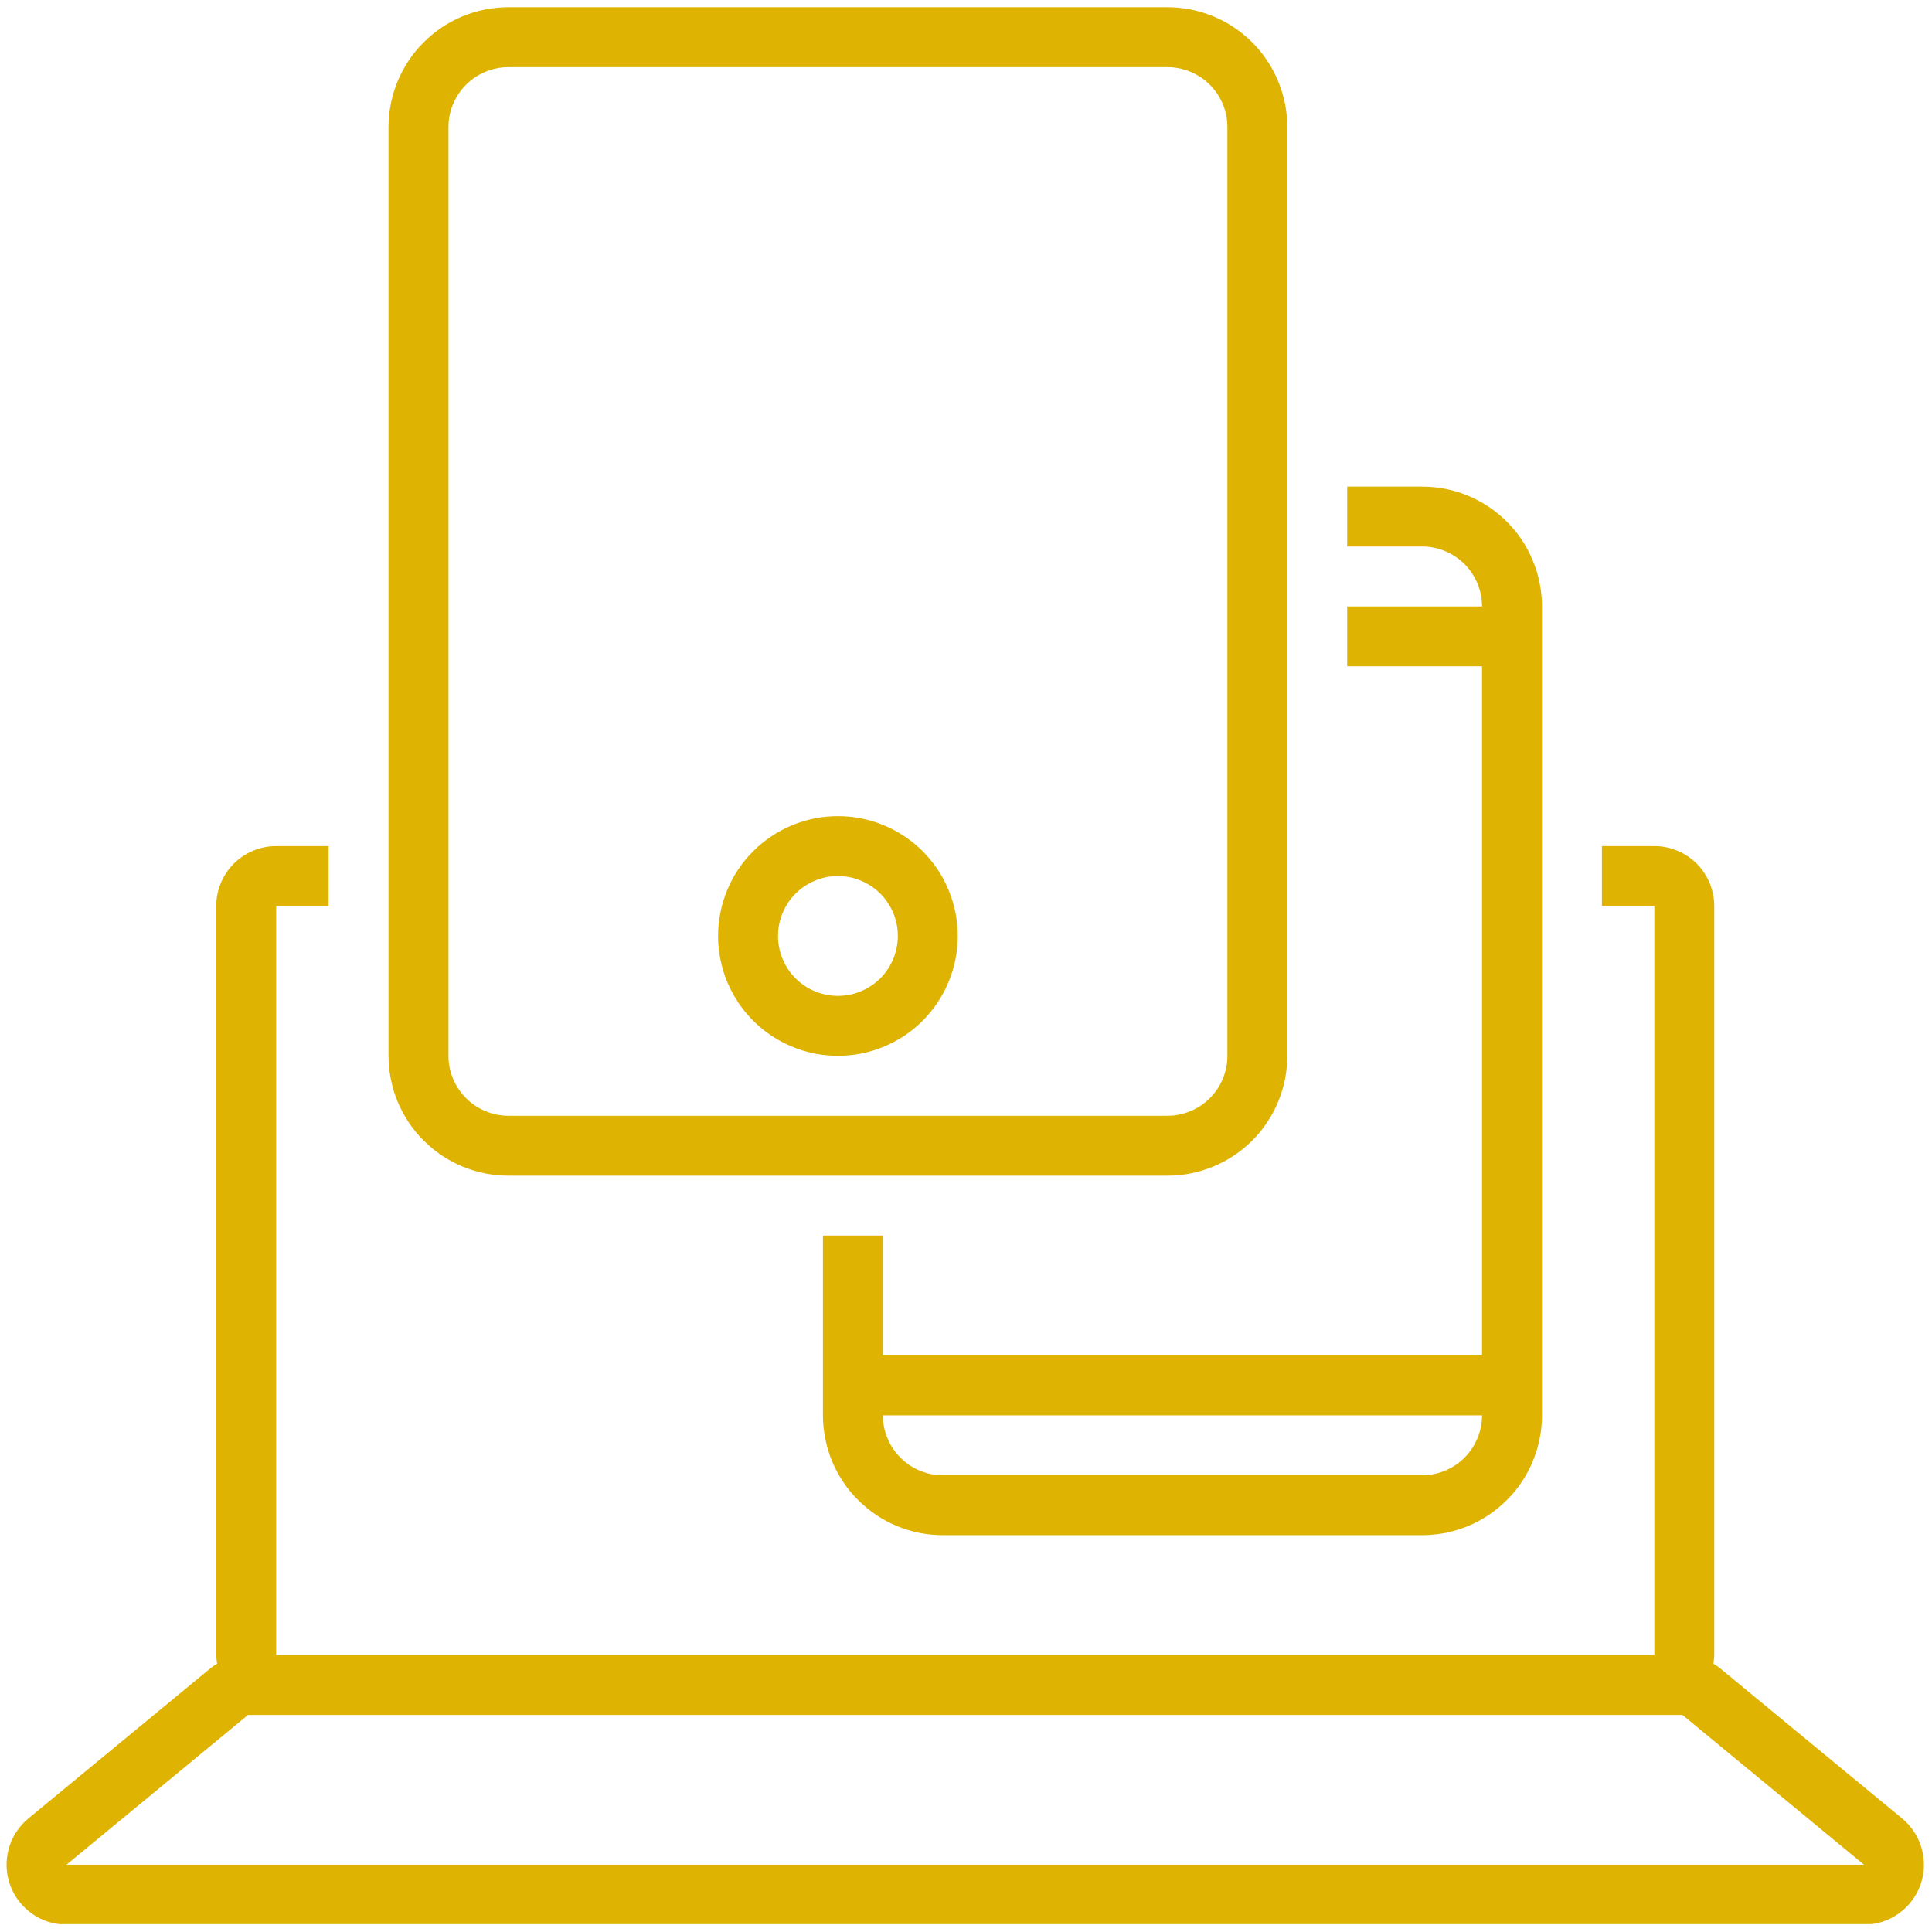 <svg xmlns="http://www.w3.org/2000/svg" xmlns:xlink="http://www.w3.org/1999/xlink" width="128" viewBox="0 0 96 96" height="128" preserveAspectRatio="xMidYMid meet"><defs><clipPath id="60ca460902"><path d="M 0 42 L 96 42 L 96 95.609 L 0 95.609 Z M 0 42 " clip-rule="nonzero"></path></clipPath><clipPath id="3cae8590c8"><path d="M 19 0.359 L 64 0.359 L 64 59 L 19 59 Z M 19 0.359 " clip-rule="nonzero"></path></clipPath></defs><g clip-path="url(#60ca460902)"><path fill="#dfb301" d="M 3.305 95.633 L 92.621 95.633 C 92.93 95.633 93.227 95.586 93.52 95.496 C 93.812 95.402 94.086 95.27 94.336 95.09 C 94.586 94.914 94.805 94.703 94.988 94.461 C 95.176 94.219 95.32 93.953 95.426 93.664 C 95.527 93.375 95.586 93.078 95.598 92.77 C 95.609 92.465 95.574 92.164 95.492 91.867 C 95.41 91.57 95.289 91.297 95.121 91.039 C 94.953 90.781 94.754 90.555 94.516 90.359 L 85.496 82.918 C 85.383 82.824 85.262 82.742 85.137 82.668 C 85.16 82.523 85.176 82.379 85.18 82.234 L 85.18 45.02 C 85.18 44.625 85.102 44.246 84.953 43.879 C 84.801 43.516 84.586 43.191 84.309 42.914 C 84.027 42.637 83.707 42.418 83.34 42.27 C 82.977 42.117 82.598 42.043 82.203 42.043 L 79.598 42.043 L 79.598 45.02 L 82.203 45.02 L 82.203 82.234 L 13.723 82.234 L 13.723 45.02 L 16.328 45.02 L 16.328 42.043 L 13.723 42.043 C 13.328 42.043 12.949 42.117 12.586 42.27 C 12.219 42.418 11.898 42.637 11.617 42.914 C 11.34 43.191 11.125 43.516 10.973 43.879 C 10.82 44.246 10.746 44.625 10.746 45.02 L 10.746 82.234 C 10.75 82.379 10.766 82.523 10.789 82.668 C 10.664 82.742 10.543 82.824 10.43 82.918 L 1.41 90.359 C 1.172 90.555 0.969 90.781 0.805 91.039 C 0.637 91.297 0.512 91.57 0.434 91.867 C 0.352 92.164 0.316 92.465 0.328 92.77 C 0.34 93.078 0.398 93.375 0.5 93.664 C 0.605 93.953 0.75 94.219 0.938 94.461 C 1.121 94.703 1.34 94.914 1.59 95.09 C 1.84 95.27 2.113 95.402 2.406 95.496 C 2.699 95.586 2.996 95.633 3.305 95.633 Z M 12.324 85.215 L 83.602 85.215 L 92.621 92.656 L 3.305 92.656 Z M 12.324 85.215 " fill-opacity="1" fill-rule="nonzero"></path></g><path fill="#dfb301" d="M 46.848 76.281 L 70.664 76.281 C 71.055 76.281 71.441 76.242 71.828 76.168 C 72.211 76.09 72.582 75.977 72.945 75.828 C 73.305 75.68 73.648 75.496 73.973 75.277 C 74.297 75.059 74.598 74.812 74.875 74.535 C 75.152 74.262 75.398 73.961 75.617 73.633 C 75.832 73.309 76.016 72.965 76.164 72.605 C 76.316 72.242 76.43 71.871 76.504 71.488 C 76.582 71.105 76.621 70.719 76.621 70.328 L 76.621 30.133 C 76.621 29.742 76.582 29.355 76.504 28.973 C 76.43 28.586 76.316 28.215 76.164 27.855 C 76.016 27.492 75.832 27.148 75.617 26.824 C 75.398 26.5 75.152 26.199 74.875 25.922 C 74.598 25.645 74.297 25.398 73.973 25.184 C 73.648 24.965 73.305 24.781 72.945 24.633 C 72.582 24.48 72.211 24.367 71.828 24.293 C 71.441 24.215 71.055 24.18 70.664 24.18 L 66.941 24.18 L 66.941 27.156 L 70.664 27.156 C 71.059 27.156 71.438 27.23 71.805 27.383 C 72.168 27.535 72.488 27.75 72.77 28.027 C 73.047 28.309 73.262 28.629 73.414 28.992 C 73.566 29.359 73.641 29.738 73.641 30.133 L 66.941 30.133 L 66.941 33.109 L 73.641 33.109 L 73.641 67.348 L 43.867 67.348 L 43.867 61.395 L 40.891 61.395 L 40.891 70.328 C 40.891 70.719 40.93 71.105 41.008 71.488 C 41.082 71.871 41.195 72.242 41.344 72.605 C 41.496 72.965 41.68 73.309 41.895 73.633 C 42.113 73.961 42.359 74.262 42.637 74.535 C 42.914 74.812 43.215 75.059 43.539 75.277 C 43.863 75.496 44.207 75.68 44.566 75.828 C 44.93 75.977 45.301 76.09 45.684 76.168 C 46.066 76.242 46.457 76.281 46.848 76.281 Z M 73.641 70.328 C 73.641 70.723 73.566 71.102 73.414 71.465 C 73.262 71.828 73.047 72.152 72.77 72.43 C 72.488 72.711 72.168 72.926 71.805 73.078 C 71.438 73.227 71.059 73.305 70.664 73.305 L 46.848 73.305 C 46.453 73.305 46.07 73.227 45.707 73.078 C 45.344 72.926 45.02 72.711 44.742 72.43 C 44.465 72.152 44.246 71.828 44.098 71.465 C 43.945 71.102 43.871 70.723 43.867 70.328 Z M 73.641 70.328 " fill-opacity="1" fill-rule="nonzero"></path><g clip-path="url(#3cae8590c8)"><path fill="#dfb301" d="M 63.965 52.461 L 63.965 6.316 C 63.965 5.922 63.926 5.535 63.852 5.152 C 63.773 4.77 63.66 4.398 63.512 4.035 C 63.363 3.676 63.18 3.332 62.961 3.008 C 62.746 2.68 62.5 2.379 62.223 2.105 C 61.945 1.828 61.645 1.582 61.32 1.363 C 60.996 1.145 60.652 0.965 60.289 0.812 C 59.93 0.664 59.555 0.551 59.172 0.473 C 58.789 0.398 58.402 0.359 58.012 0.359 L 25.262 0.359 C 24.871 0.359 24.484 0.398 24.098 0.473 C 23.715 0.551 23.344 0.664 22.98 0.812 C 22.621 0.965 22.277 1.145 21.953 1.363 C 21.629 1.582 21.328 1.828 21.051 2.105 C 20.773 2.379 20.527 2.68 20.309 3.008 C 20.094 3.332 19.91 3.676 19.758 4.035 C 19.609 4.398 19.496 4.77 19.422 5.152 C 19.344 5.535 19.305 5.922 19.305 6.316 L 19.305 52.461 C 19.305 52.855 19.344 53.242 19.422 53.625 C 19.496 54.008 19.609 54.379 19.758 54.742 C 19.91 55.102 20.094 55.445 20.309 55.77 C 20.527 56.098 20.773 56.398 21.051 56.672 C 21.328 56.949 21.629 57.195 21.953 57.414 C 22.277 57.633 22.621 57.812 22.98 57.965 C 23.344 58.113 23.715 58.227 24.098 58.305 C 24.484 58.379 24.871 58.418 25.262 58.418 L 58.012 58.418 C 58.402 58.418 58.789 58.379 59.172 58.305 C 59.555 58.227 59.93 58.113 60.289 57.965 C 60.652 57.812 60.996 57.633 61.32 57.414 C 61.645 57.195 61.945 56.949 62.223 56.672 C 62.5 56.398 62.746 56.098 62.961 55.77 C 63.18 55.445 63.363 55.102 63.512 54.742 C 63.66 54.379 63.773 54.008 63.852 53.625 C 63.926 53.242 63.965 52.855 63.965 52.461 Z M 22.285 52.461 L 22.285 6.316 C 22.285 5.918 22.359 5.539 22.512 5.176 C 22.664 4.812 22.879 4.488 23.156 4.211 C 23.438 3.93 23.758 3.715 24.121 3.566 C 24.488 3.414 24.867 3.336 25.262 3.336 L 58.012 3.336 C 58.406 3.336 58.785 3.414 59.148 3.566 C 59.516 3.715 59.836 3.93 60.117 4.211 C 60.395 4.488 60.609 4.812 60.762 5.176 C 60.914 5.539 60.988 5.918 60.988 6.316 L 60.988 52.461 C 60.988 52.855 60.914 53.238 60.762 53.602 C 60.609 53.965 60.395 54.289 60.117 54.566 C 59.836 54.848 59.516 55.062 59.148 55.211 C 58.785 55.363 58.406 55.441 58.012 55.441 L 25.262 55.441 C 24.867 55.441 24.488 55.363 24.121 55.211 C 23.758 55.062 23.438 54.848 23.156 54.566 C 22.879 54.289 22.664 53.965 22.512 53.602 C 22.359 53.238 22.285 52.855 22.285 52.461 Z M 22.285 52.461 " fill-opacity="1" fill-rule="nonzero"></path></g><path fill="#dfb301" d="M 41.637 40.555 C 41.246 40.555 40.859 40.59 40.473 40.668 C 40.09 40.746 39.719 40.855 39.355 41.008 C 38.996 41.156 38.652 41.34 38.328 41.559 C 38.004 41.773 37.703 42.02 37.426 42.297 C 37.148 42.574 36.902 42.875 36.684 43.199 C 36.469 43.523 36.285 43.867 36.133 44.23 C 35.984 44.59 35.871 44.965 35.797 45.348 C 35.719 45.73 35.68 46.117 35.68 46.508 C 35.68 46.898 35.719 47.285 35.797 47.668 C 35.871 48.055 35.984 48.426 36.133 48.785 C 36.285 49.148 36.469 49.492 36.684 49.816 C 36.902 50.141 37.148 50.441 37.426 50.719 C 37.703 50.996 38.004 51.242 38.328 51.461 C 38.652 51.676 38.996 51.859 39.355 52.008 C 39.719 52.16 40.09 52.273 40.473 52.348 C 40.859 52.426 41.246 52.461 41.637 52.461 C 42.027 52.461 42.414 52.426 42.797 52.348 C 43.18 52.273 43.555 52.16 43.914 52.008 C 44.277 51.859 44.617 51.676 44.945 51.461 C 45.27 51.242 45.57 50.996 45.848 50.719 C 46.121 50.441 46.371 50.141 46.586 49.816 C 46.805 49.492 46.988 49.148 47.137 48.785 C 47.285 48.426 47.398 48.055 47.477 47.668 C 47.551 47.285 47.59 46.898 47.59 46.508 C 47.59 46.117 47.551 45.73 47.477 45.348 C 47.398 44.965 47.285 44.59 47.137 44.23 C 46.988 43.867 46.805 43.523 46.586 43.199 C 46.371 42.875 46.121 42.574 45.848 42.297 C 45.57 42.02 45.27 41.773 44.945 41.559 C 44.617 41.34 44.277 41.156 43.914 41.008 C 43.555 40.855 43.18 40.746 42.797 40.668 C 42.414 40.59 42.027 40.555 41.637 40.555 Z M 41.637 49.484 C 41.242 49.484 40.863 49.41 40.496 49.258 C 40.133 49.109 39.809 48.891 39.531 48.613 C 39.25 48.336 39.035 48.012 38.887 47.648 C 38.734 47.281 38.66 46.902 38.66 46.508 C 38.66 46.113 38.734 45.734 38.887 45.367 C 39.035 45.004 39.25 44.684 39.531 44.402 C 39.809 44.125 40.133 43.91 40.496 43.758 C 40.863 43.605 41.242 43.531 41.637 43.531 C 42.031 43.531 42.41 43.605 42.773 43.758 C 43.141 43.91 43.461 44.125 43.742 44.402 C 44.02 44.684 44.234 45.004 44.387 45.367 C 44.539 45.734 44.613 46.113 44.613 46.508 C 44.613 46.902 44.535 47.281 44.387 47.648 C 44.234 48.012 44.02 48.332 43.742 48.613 C 43.461 48.891 43.141 49.105 42.773 49.258 C 42.41 49.41 42.031 49.484 41.637 49.484 Z M 41.637 49.484 " fill-opacity="1" fill-rule="nonzero"></path></svg>